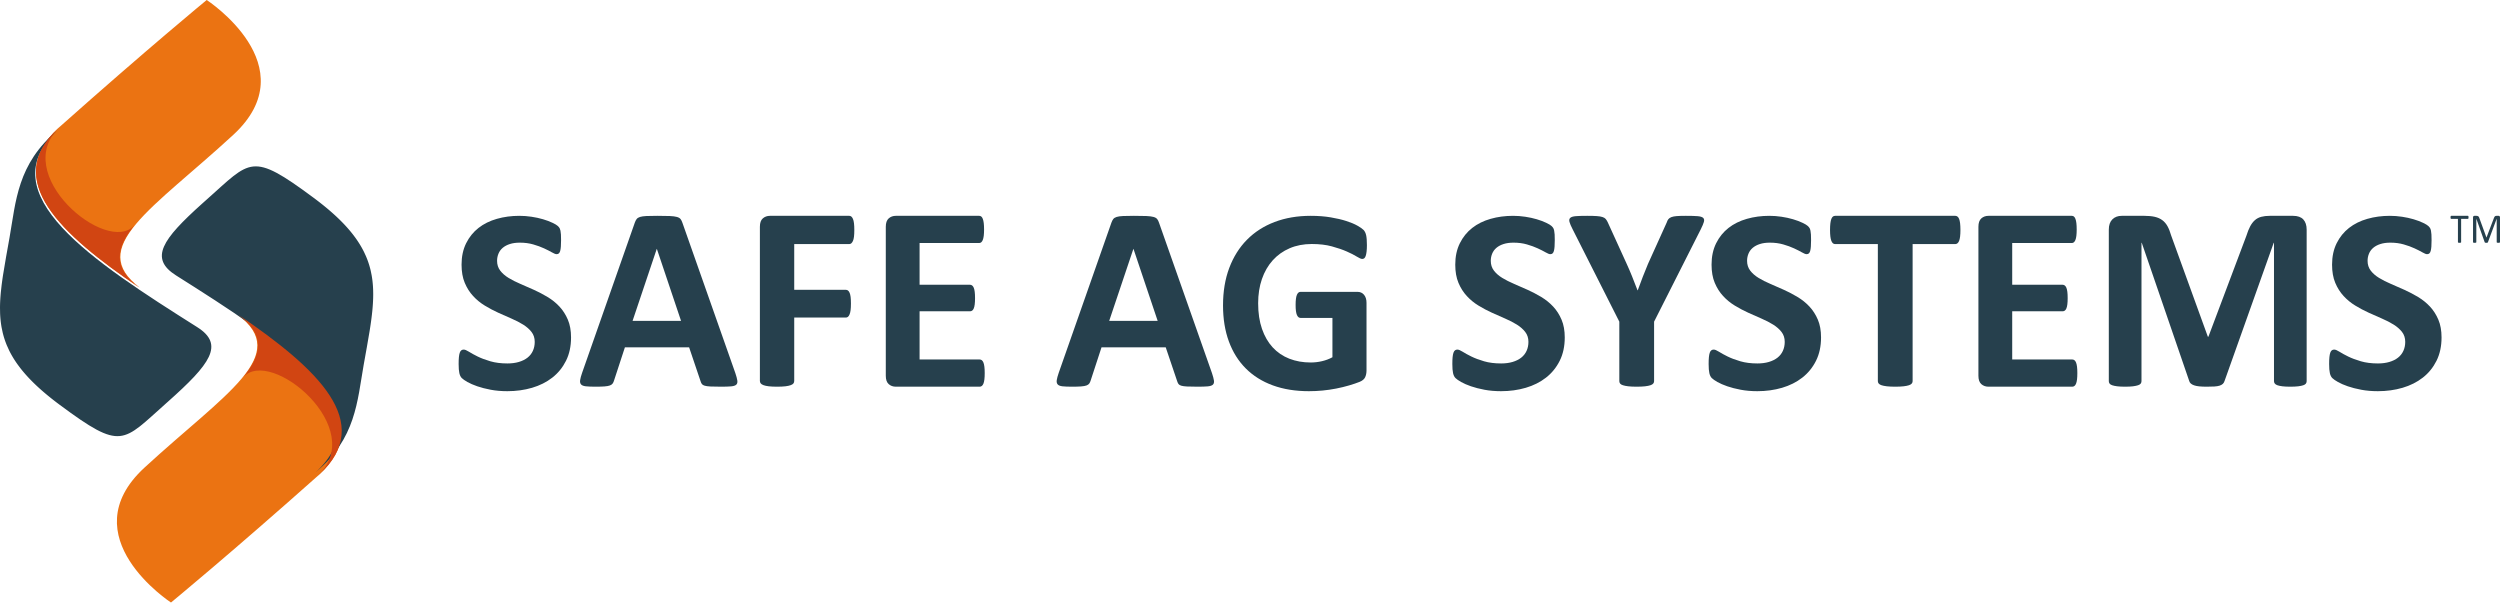 <?xml version="1.0" encoding="UTF-8"?>
<svg width="556px" height="134px" viewBox="0 0 556 134" version="1.1" xmlns="http://www.w3.org/2000/svg" xmlns:xlink="http://www.w3.org/1999/xlink">
    <!-- Generator: Sketch 61.2 (89653) - https://sketch.com -->
    <title>Safe Ag Systems Logo 20200211@1x</title>
    <desc>Created with Sketch.</desc>
    <g id="Safe-Ag-Systems-Logo-20200211" stroke="none" stroke-width="1" fill="none" fill-rule="evenodd">
        <path d="M127,75.039 C127,77.018 126.625,78.754 125.875,80.248 C125.126,81.743 124.11,82.989 122.828,83.988 C121.546,84.988 120.047,85.739 118.331,86.244 C116.615,86.748 114.78,87 112.828,87 C111.506,87 110.279,86.894 109.145,86.681 C108.01,86.466 107.01,86.21 106.141,85.909 C105.273,85.608 104.549,85.293 103.967,84.964 C103.385,84.633 102.966,84.343 102.709,84.089 C102.453,83.838 102.271,83.474 102.162,82.998 C102.054,82.524 102,81.84 102,80.947 C102,80.346 102.019,79.84 102.059,79.433 C102.098,79.025 102.162,78.696 102.251,78.444 C102.34,78.191 102.458,78.012 102.606,77.905 C102.754,77.799 102.926,77.745 103.124,77.745 C103.399,77.745 103.789,77.905 104.292,78.225 C104.796,78.546 105.441,78.9 106.23,79.288 C107.019,79.676 107.961,80.03 109.056,80.35 C110.15,80.67 111.418,80.831 112.858,80.831 C113.804,80.831 114.652,80.718 115.402,80.495 C116.151,80.273 116.787,79.958 117.311,79.55 C117.833,79.143 118.233,78.638 118.509,78.036 C118.784,77.435 118.923,76.766 118.923,76.028 C118.923,75.175 118.687,74.442 118.213,73.83 C117.739,73.219 117.122,72.677 116.364,72.201 C115.604,71.726 114.741,71.279 113.775,70.862 C112.808,70.445 111.813,70.004 110.787,69.538 C109.761,69.072 108.764,68.544 107.798,67.951 C106.831,67.36 105.968,66.651 105.21,65.826 C104.45,65.002 103.834,64.027 103.361,62.902 C102.888,61.777 102.65,60.428 102.65,58.856 C102.65,57.052 102.99,55.466 103.671,54.097 C104.352,52.73 105.269,51.594 106.422,50.692 C107.576,49.79 108.937,49.116 110.506,48.67 C112.074,48.223 113.735,48 115.491,48 C116.398,48 117.306,48.068 118.213,48.204 C119.12,48.34 119.968,48.525 120.758,48.757 C121.546,48.99 122.247,49.252 122.858,49.543 C123.469,49.834 123.873,50.077 124.071,50.271 C124.268,50.465 124.402,50.63 124.471,50.765 C124.539,50.901 124.598,51.081 124.648,51.304 C124.697,51.527 124.731,51.809 124.752,52.148 C124.771,52.487 124.781,52.91 124.781,53.414 C124.781,53.977 124.766,54.452 124.736,54.84 C124.707,55.229 124.658,55.548 124.589,55.8 C124.52,56.053 124.421,56.237 124.293,56.353 C124.164,56.47 123.992,56.528 123.776,56.528 C123.558,56.528 123.213,56.392 122.74,56.121 C122.266,55.849 121.684,55.553 120.994,55.233 C120.303,54.912 119.505,54.622 118.597,54.36 C117.69,54.097 116.694,53.967 115.609,53.967 C114.761,53.967 114.021,54.068 113.39,54.273 C112.759,54.476 112.231,54.757 111.807,55.117 C111.383,55.476 111.067,55.908 110.861,56.411 C110.653,56.917 110.55,57.449 110.55,58.012 C110.55,58.847 110.782,59.569 111.246,60.181 C111.709,60.791 112.33,61.335 113.109,61.811 C113.888,62.286 114.77,62.732 115.757,63.149 C116.744,63.567 117.749,64.008 118.775,64.474 C119.8,64.939 120.807,65.468 121.793,66.06 C122.779,66.651 123.657,67.36 124.426,68.184 C125.195,69.009 125.816,69.979 126.29,71.095 C126.764,72.211 127,73.525 127,75.039" id="Fill-1" fill="#26404D"></path>
        <path d="M163.54,82.974 C163.776,83.673 163.923,84.225 163.981,84.633 C164.04,85.04 163.962,85.345 163.746,85.55 C163.53,85.753 163.148,85.879 162.601,85.928 C162.052,85.976 161.298,86 160.339,86 C159.339,86 158.561,85.986 158.002,85.957 C157.444,85.928 157.019,85.869 156.725,85.782 C156.431,85.695 156.225,85.574 156.108,85.418 C155.99,85.263 155.892,85.059 155.814,84.807 L153.258,77.242 L138.98,77.242 L136.57,84.604 C136.493,84.875 136.389,85.103 136.262,85.287 C136.135,85.471 135.929,85.618 135.646,85.724 C135.362,85.83 134.959,85.903 134.441,85.942 C133.921,85.981 133.241,86 132.399,86 C131.498,86 130.792,85.971 130.284,85.913 C129.774,85.855 129.422,85.715 129.226,85.491 C129.03,85.268 128.961,84.953 129.021,84.546 C129.079,84.138 129.226,83.595 129.461,82.916 L141.183,49.512 C141.301,49.183 141.438,48.916 141.594,48.713 C141.751,48.508 142.001,48.353 142.343,48.247 C142.686,48.14 143.162,48.072 143.768,48.043 C144.376,48.014 145.179,48 146.178,48 C147.333,48 148.253,48.014 148.94,48.043 C149.625,48.072 150.158,48.14 150.541,48.247 C150.923,48.353 151.196,48.513 151.363,48.727 C151.529,48.941 151.671,49.231 151.789,49.6 L163.54,82.974 Z M146.09,55.361 L146.06,55.361 L140.684,71.364 L151.466,71.364 L146.09,55.361 L146.09,55.361 Z" id="Fill-2" fill="#26404D"></path>
        <path d="M190,51.157 C190,51.742 189.976,52.233 189.928,52.634 C189.88,53.033 189.803,53.35 189.697,53.583 C189.59,53.817 189.47,53.992 189.335,54.109 C189.2,54.226 189.046,54.285 188.873,54.285 L176.636,54.285 L176.636,64.457 L188.12,64.457 C188.293,64.457 188.448,64.506 188.583,64.603 C188.718,64.701 188.839,64.866 188.944,65.101 C189.051,65.334 189.128,65.646 189.176,66.036 C189.224,66.426 189.249,66.913 189.249,67.497 C189.249,68.082 189.224,68.569 189.176,68.959 C189.128,69.349 189.051,69.67 188.944,69.923 C188.839,70.177 188.718,70.357 188.583,70.464 C188.448,70.571 188.293,70.625 188.12,70.625 L176.636,70.625 L176.636,84.714 C176.636,84.929 176.578,85.114 176.463,85.27 C176.348,85.426 176.14,85.558 175.841,85.664 C175.542,85.772 175.152,85.854 174.67,85.913 C174.187,85.971 173.57,86 172.818,86 C172.086,86 171.474,85.971 170.981,85.913 C170.49,85.854 170.1,85.772 169.81,85.664 C169.52,85.558 169.313,85.426 169.188,85.27 C169.063,85.114 169,84.929 169,84.714 L169,50.426 C169,49.569 169.217,48.95 169.651,48.57 C170.085,48.19 170.62,48 171.257,48 L188.873,48 C189.046,48 189.2,48.054 189.335,48.161 C189.47,48.268 189.59,48.443 189.697,48.687 C189.803,48.931 189.88,49.257 189.928,49.666 C189.976,50.075 190,50.572 190,51.157" id="Fill-3" fill="#26404D"></path>
        <path d="M219,82.975 C219,83.543 218.976,84.018 218.928,84.399 C218.881,84.781 218.809,85.09 218.713,85.324 C218.617,85.56 218.498,85.731 218.355,85.838 C218.212,85.946 218.054,86 217.881,86 L199.237,86 C198.606,86 198.076,85.809 197.645,85.427 C197.215,85.045 197,84.424 197,83.562 L197,50.438 C197,49.576 197.215,48.955 197.645,48.573 C198.076,48.191 198.606,48 199.237,48 L217.767,48 C217.939,48 218.091,48.05 218.225,48.146 C218.36,48.245 218.474,48.416 218.57,48.661 C218.666,48.906 218.738,49.218 218.785,49.6 C218.832,49.982 218.857,50.467 218.857,51.054 C218.857,51.602 218.832,52.067 218.785,52.449 C218.738,52.831 218.666,53.139 218.57,53.374 C218.474,53.609 218.36,53.78 218.225,53.887 C218.091,53.996 217.939,54.049 217.767,54.049 L204.515,54.049 L204.515,63.329 L215.73,63.329 C215.903,63.329 216.061,63.383 216.204,63.491 C216.347,63.599 216.466,63.765 216.562,63.99 C216.658,64.215 216.73,64.519 216.777,64.9 C216.824,65.282 216.849,65.747 216.849,66.295 C216.849,66.864 216.824,67.333 216.777,67.705 C216.73,68.077 216.658,68.376 216.562,68.6 C216.466,68.825 216.347,68.987 216.204,69.085 C216.061,69.183 215.903,69.232 215.73,69.232 L204.515,69.232 L204.515,79.95 L217.881,79.95 C218.054,79.95 218.212,80.004 218.355,80.111 C218.498,80.22 218.617,80.391 218.713,80.626 C218.809,80.861 218.881,81.169 218.928,81.551 C218.976,81.933 219,82.408 219,82.975" id="Fill-4" fill="#26404D"></path>
        <path d="M269.54,82.974 C269.775,83.673 269.922,84.225 269.981,84.633 C270.04,85.04 269.961,85.345 269.746,85.55 C269.53,85.753 269.148,85.879 268.6,85.928 C268.051,85.976 267.297,86 266.338,86 C265.339,86 264.56,85.986 264.002,85.957 C263.444,85.928 263.018,85.869 262.724,85.782 C262.431,85.695 262.225,85.574 262.107,85.418 C261.99,85.263 261.891,85.059 261.813,84.807 L259.257,77.242 L244.979,77.242 L242.571,84.604 C242.492,84.875 242.389,85.103 242.262,85.287 C242.134,85.471 241.929,85.618 241.645,85.724 C241.361,85.83 240.96,85.903 240.44,85.942 C239.922,85.981 239.241,86 238.399,86 C237.497,86 236.793,85.971 236.284,85.913 C235.774,85.855 235.421,85.715 235.225,85.491 C235.03,85.268 234.962,84.953 235.02,84.546 C235.079,84.138 235.225,83.595 235.461,82.916 L247.183,49.512 C247.301,49.183 247.437,48.916 247.595,48.713 C247.75,48.508 248.001,48.353 248.343,48.247 C248.686,48.14 249.161,48.072 249.768,48.043 C250.375,48.014 251.178,48 252.178,48 C253.333,48 254.253,48.014 254.939,48.043 C255.624,48.072 256.158,48.14 256.54,48.247 C256.922,48.353 257.196,48.513 257.362,48.727 C257.529,48.941 257.671,49.231 257.789,49.6 L269.54,82.974 Z M252.089,55.361 L252.06,55.361 L246.684,71.364 L257.466,71.364 L252.089,55.361 L252.089,55.361 Z" id="Fill-5" fill="#26404D"></path>
        <path d="M304,54.501 C304,55.064 303.976,55.549 303.928,55.957 C303.88,56.366 303.812,56.691 303.725,56.934 C303.639,57.178 303.532,57.347 303.407,57.444 C303.281,57.542 303.132,57.59 302.959,57.59 C302.708,57.59 302.303,57.415 301.744,57.065 C301.184,56.715 300.442,56.336 299.516,55.928 C298.589,55.52 297.486,55.142 296.203,54.792 C294.92,54.442 293.43,54.267 291.733,54.267 C289.919,54.267 288.28,54.584 286.814,55.214 C285.347,55.846 284.094,56.741 283.052,57.897 C282.011,59.053 281.21,60.442 280.65,62.064 C280.091,63.687 279.811,65.48 279.811,67.442 C279.811,69.599 280.096,71.498 280.665,73.141 C281.234,74.783 282.03,76.158 283.052,77.265 C284.074,78.373 285.305,79.208 286.741,79.772 C288.178,80.335 289.765,80.617 291.501,80.617 C292.35,80.617 293.189,80.52 294.018,80.325 C294.847,80.132 295.619,79.84 296.333,79.451 L296.333,70.706 L289.244,70.706 C288.897,70.706 288.626,70.488 288.434,70.05 C288.241,69.613 288.144,68.87 288.144,67.821 C288.144,67.277 288.168,66.821 288.217,66.451 C288.265,66.082 288.337,65.786 288.434,65.562 C288.531,65.339 288.646,65.173 288.781,65.067 C288.916,64.96 289.071,64.907 289.244,64.907 L301.888,64.907 C302.196,64.907 302.471,64.96 302.713,65.067 C302.954,65.173 303.166,65.334 303.349,65.547 C303.532,65.762 303.673,66.019 303.769,66.32 C303.865,66.621 303.913,66.966 303.913,67.355 L303.913,82.366 C303.913,82.949 303.812,83.458 303.61,83.896 C303.407,84.333 302.992,84.679 302.366,84.93 C301.739,85.183 300.962,85.446 300.037,85.718 C299.111,85.99 298.15,86.223 297.157,86.417 C296.164,86.611 295.161,86.757 294.148,86.855 C293.136,86.952 292.118,87 291.095,87 C288.106,87 285.429,86.568 283.067,85.704 C280.703,84.839 278.703,83.586 277.063,81.943 C275.423,80.301 274.17,78.3 273.302,75.938 C272.434,73.578 272,70.901 272,67.909 C272,64.818 272.463,62.045 273.388,59.587 C274.314,57.129 275.626,55.04 277.323,53.32 C279.02,51.6 281.07,50.284 283.472,49.371 C285.873,48.457 288.549,48 291.501,48 C293.121,48 294.597,48.112 295.928,48.336 C297.259,48.56 298.421,48.831 299.414,49.152 C300.408,49.472 301.232,49.818 301.888,50.187 C302.544,50.556 303.002,50.877 303.262,51.148 C303.523,51.421 303.711,51.804 303.827,52.3 C303.942,52.795 304,53.529 304,54.501" id="Fill-6" fill="#26404D"></path>
        <path d="M348,75.039 C348,77.018 347.625,78.754 346.875,80.248 C346.126,81.743 345.11,82.989 343.828,83.988 C342.546,84.988 341.047,85.739 339.331,86.244 C337.615,86.748 335.781,87 333.828,87 C332.506,87 331.279,86.894 330.145,86.681 C329.01,86.466 328.01,86.21 327.141,85.909 C326.273,85.608 325.549,85.293 324.967,84.964 C324.385,84.633 323.966,84.343 323.709,84.089 C323.453,83.838 323.271,83.474 323.162,82.998 C323.054,82.524 323,81.84 323,80.947 C323,80.346 323.019,79.84 323.059,79.433 C323.098,79.025 323.162,78.696 323.251,78.444 C323.34,78.191 323.458,78.012 323.606,77.905 C323.754,77.799 323.926,77.745 324.124,77.745 C324.399,77.745 324.789,77.905 325.292,78.225 C325.796,78.546 326.441,78.9 327.23,79.288 C328.019,79.676 328.961,80.03 330.056,80.35 C331.15,80.67 332.418,80.831 333.858,80.831 C334.804,80.831 335.652,80.718 336.402,80.495 C337.151,80.273 337.787,79.958 338.311,79.55 C338.833,79.143 339.233,78.638 339.509,78.036 C339.784,77.435 339.923,76.766 339.923,76.028 C339.923,75.175 339.687,74.442 339.213,73.83 C338.739,73.219 338.122,72.677 337.364,72.201 C336.604,71.726 335.741,71.279 334.775,70.862 C333.808,70.445 332.813,70.004 331.787,69.538 C330.761,69.072 329.764,68.544 328.798,67.951 C327.831,67.36 326.968,66.651 326.21,65.826 C325.45,65.002 324.834,64.027 324.361,62.902 C323.888,61.777 323.65,60.428 323.65,58.856 C323.65,57.052 323.99,55.466 324.671,54.097 C325.352,52.73 326.269,51.594 327.422,50.692 C328.576,49.79 329.937,49.116 331.506,48.67 C333.074,48.223 334.735,48 336.491,48 C337.398,48 338.306,48.068 339.213,48.204 C340.12,48.34 340.968,48.525 341.757,48.757 C342.546,48.99 343.247,49.252 343.858,49.543 C344.469,49.834 344.873,50.077 345.071,50.271 C345.268,50.465 345.402,50.63 345.471,50.765 C345.539,50.901 345.599,51.081 345.648,51.304 C345.697,51.527 345.731,51.809 345.752,52.148 C345.771,52.487 345.781,52.91 345.781,53.414 C345.781,53.977 345.766,54.452 345.736,54.84 C345.707,55.229 345.658,55.548 345.589,55.8 C345.52,56.053 345.421,56.237 345.293,56.353 C345.164,56.47 344.992,56.528 344.776,56.528 C344.558,56.528 344.213,56.392 343.74,56.121 C343.266,55.849 342.684,55.553 341.994,55.233 C341.303,54.912 340.505,54.622 339.597,54.36 C338.69,54.097 337.694,53.967 336.609,53.967 C335.761,53.967 335.021,54.068 334.39,54.273 C333.759,54.476 333.232,54.757 332.807,55.117 C332.383,55.476 332.067,55.908 331.861,56.411 C331.653,56.917 331.55,57.449 331.55,58.012 C331.55,58.847 331.782,59.569 332.246,60.181 C332.709,60.791 333.33,61.335 334.109,61.811 C334.888,62.286 335.77,62.732 336.757,63.149 C337.744,63.567 338.749,64.008 339.775,64.474 C340.8,64.939 341.807,65.468 342.793,66.06 C343.779,66.651 344.657,67.36 345.426,68.184 C346.195,69.009 346.816,69.979 347.29,71.095 C347.764,72.211 348,73.525 348,75.039" id="Fill-7" fill="#26404D"></path>
        <path d="M367.87,71.539 L367.87,84.778 C367.87,84.972 367.805,85.147 367.679,85.301 C367.551,85.457 367.342,85.584 367.05,85.68 C366.756,85.778 366.361,85.855 365.863,85.913 C365.365,85.971 364.745,86 364.003,86 C363.242,86 362.617,85.971 362.129,85.913 C361.64,85.855 361.245,85.778 360.943,85.68 C360.64,85.584 360.43,85.457 360.313,85.301 C360.196,85.147 360.137,84.972 360.137,84.778 L360.137,71.539 L349.77,51.026 C349.398,50.308 349.16,49.751 349.052,49.352 C348.945,48.955 349.003,48.655 349.228,48.45 C349.453,48.247 349.868,48.121 350.472,48.072 C351.078,48.024 351.917,48 352.991,48 C353.89,48 354.607,48.019 355.144,48.058 C355.681,48.097 356.105,48.169 356.417,48.276 C356.73,48.382 356.96,48.523 357.107,48.698 C357.253,48.873 357.394,49.096 357.531,49.367 L361.748,58.62 C362.158,59.513 362.563,60.453 362.964,61.443 C363.363,62.432 363.769,63.47 364.179,64.556 L364.238,64.556 C364.608,63.509 364.989,62.49 365.38,61.501 C365.77,60.511 366.151,59.571 366.522,58.678 L370.68,49.483 C370.778,49.173 370.9,48.926 371.047,48.742 C371.193,48.558 371.413,48.407 371.706,48.29 C371.998,48.174 372.398,48.097 372.907,48.058 C373.414,48.019 374.088,48 374.927,48 C376.04,48 376.905,48.024 377.519,48.072 C378.135,48.121 378.554,48.247 378.779,48.45 C379.003,48.655 379.057,48.96 378.94,49.367 C378.823,49.775 378.588,50.327 378.237,51.026 L367.87,71.539" id="Fill-8" fill="#26404D"></path>
        <path d="M405,75.039 C405,77.018 404.625,78.754 403.876,80.248 C403.126,81.743 402.11,82.989 400.828,83.988 C399.546,84.988 398.047,85.739 396.331,86.244 C394.615,86.748 392.781,87 390.828,87 C389.506,87 388.279,86.894 387.145,86.681 C386.01,86.466 385.01,86.21 384.141,85.909 C383.273,85.608 382.549,85.293 381.967,84.964 C381.385,84.633 380.966,84.343 380.709,84.089 C380.453,83.838 380.271,83.474 380.163,82.998 C380.054,82.524 380,81.84 380,80.947 C380,80.346 380.019,79.84 380.059,79.433 C380.098,79.025 380.163,78.696 380.251,78.444 C380.34,78.191 380.458,78.012 380.607,77.905 C380.754,77.799 380.926,77.745 381.124,77.745 C381.399,77.745 381.789,77.905 382.293,78.225 C382.796,78.546 383.441,78.9 384.231,79.288 C385.019,79.676 385.961,80.03 387.056,80.35 C388.15,80.67 389.418,80.831 390.858,80.831 C391.804,80.831 392.652,80.718 393.402,80.495 C394.151,80.273 394.787,79.958 395.311,79.55 C395.833,79.143 396.233,78.638 396.509,78.036 C396.785,77.435 396.923,76.766 396.923,76.028 C396.923,75.175 396.687,74.442 396.213,73.83 C395.74,73.219 395.123,72.677 394.364,72.201 C393.605,71.726 392.742,71.279 391.775,70.862 C390.809,70.445 389.813,70.004 388.787,69.538 C387.761,69.072 386.764,68.544 385.798,67.951 C384.832,67.36 383.968,66.651 383.21,65.826 C382.45,65.002 381.834,64.027 381.361,62.902 C380.888,61.777 380.65,60.428 380.65,58.856 C380.65,57.052 380.99,55.466 381.671,54.097 C382.352,52.73 383.269,51.594 384.422,50.692 C385.576,49.79 386.937,49.116 388.506,48.67 C390.074,48.223 391.735,48 393.491,48 C394.398,48 395.306,48.068 396.213,48.204 C397.12,48.34 397.968,48.525 398.758,48.757 C399.546,48.99 400.247,49.252 400.859,49.543 C401.469,49.834 401.873,50.077 402.071,50.271 C402.268,50.465 402.402,50.63 402.471,50.765 C402.54,50.901 402.599,51.081 402.648,51.304 C402.697,51.527 402.731,51.809 402.752,52.148 C402.771,52.487 402.781,52.91 402.781,53.414 C402.781,53.977 402.767,54.452 402.736,54.84 C402.707,55.229 402.658,55.548 402.589,55.8 C402.52,56.053 402.421,56.237 402.293,56.353 C402.164,56.47 401.992,56.528 401.776,56.528 C401.558,56.528 401.213,56.392 400.74,56.121 C400.266,55.849 399.684,55.553 398.994,55.233 C398.304,54.912 397.505,54.622 396.598,54.36 C395.69,54.097 394.694,53.967 393.61,53.967 C392.761,53.967 392.021,54.068 391.39,54.273 C390.759,54.476 390.232,54.757 389.807,55.117 C389.383,55.476 389.067,55.908 388.861,56.411 C388.653,56.917 388.55,57.449 388.55,58.012 C388.55,58.847 388.782,59.569 389.246,60.181 C389.709,60.791 390.33,61.335 391.109,61.811 C391.889,62.286 392.771,62.732 393.757,63.149 C394.744,63.567 395.749,64.008 396.775,64.474 C397.8,64.939 398.807,65.468 399.793,66.06 C400.779,66.651 401.657,67.36 402.426,68.184 C403.195,69.009 403.816,69.979 404.291,71.095 C404.764,72.211 405,73.525 405,75.039" id="Fill-9" fill="#26404D"></path>
        <path d="M436,51.157 C436,51.723 435.975,52.204 435.926,52.603 C435.877,53.004 435.804,53.325 435.707,53.569 C435.609,53.812 435.487,53.992 435.34,54.109 C435.194,54.226 435.033,54.285 434.857,54.285 L425.366,54.285 L425.366,84.772 C425.366,84.967 425.302,85.143 425.176,85.298 C425.049,85.455 424.839,85.582 424.546,85.678 C424.253,85.777 423.857,85.854 423.36,85.913 C422.862,85.971 422.241,86 421.499,86 C420.757,86 420.137,85.971 419.639,85.913 C419.142,85.854 418.747,85.777 418.453,85.678 C418.16,85.582 417.95,85.455 417.823,85.298 C417.697,85.143 417.633,84.967 417.633,84.772 L417.633,54.285 L408.143,54.285 C407.946,54.285 407.781,54.226 407.644,54.109 C407.507,53.992 407.39,53.812 407.292,53.569 C407.194,53.325 407.122,53.004 407.073,52.603 C407.024,52.204 407,51.723 407,51.157 C407,50.572 407.024,50.075 407.073,49.666 C407.122,49.257 407.194,48.931 407.292,48.687 C407.39,48.443 407.507,48.268 407.644,48.161 C407.781,48.054 407.946,48 408.143,48 L434.857,48 C435.033,48 435.194,48.054 435.34,48.161 C435.487,48.268 435.609,48.443 435.707,48.687 C435.804,48.931 435.877,49.257 435.926,49.666 C435.975,50.075 436,50.572 436,51.157" id="Fill-10" fill="#26404D"></path>
        <path d="M462,82.975 C462,83.543 461.976,84.018 461.929,84.399 C461.881,84.781 461.809,85.09 461.714,85.324 C461.617,85.56 461.499,85.731 461.355,85.838 C461.212,85.946 461.054,86 460.882,86 L442.238,86 C441.606,86 441.076,85.809 440.645,85.427 C440.215,85.045 440,84.424 440,83.562 L440,50.438 C440,49.576 440.215,48.955 440.645,48.573 C441.076,48.191 441.606,48 442.238,48 L460.767,48 C460.939,48 461.092,48.05 461.225,48.146 C461.36,48.245 461.474,48.416 461.57,48.661 C461.666,48.906 461.738,49.218 461.785,49.6 C461.832,49.982 461.857,50.467 461.857,51.054 C461.857,51.602 461.832,52.067 461.785,52.449 C461.738,52.831 461.666,53.139 461.57,53.374 C461.474,53.609 461.36,53.78 461.225,53.887 C461.092,53.996 460.939,54.049 460.767,54.049 L447.515,54.049 L447.515,63.329 L458.73,63.329 C458.903,63.329 459.061,63.383 459.204,63.491 C459.347,63.599 459.466,63.765 459.562,63.99 C459.658,64.215 459.73,64.519 459.777,64.9 C459.825,65.282 459.849,65.747 459.849,66.295 C459.849,66.864 459.825,67.333 459.777,67.705 C459.73,68.077 459.658,68.376 459.562,68.6 C459.466,68.825 459.347,68.987 459.204,69.085 C459.061,69.183 458.903,69.232 458.73,69.232 L447.515,69.232 L447.515,79.95 L460.882,79.95 C461.054,79.95 461.212,80.004 461.355,80.111 C461.499,80.22 461.617,80.391 461.714,80.626 C461.809,80.861 461.881,81.169 461.929,81.551 C461.976,81.933 462,82.408 462,82.975" id="Fill-11" fill="#26404D"></path>
        <path d="M513,84.772 C513,84.967 512.946,85.143 512.839,85.298 C512.732,85.455 512.537,85.582 512.256,85.678 C511.974,85.777 511.6,85.854 511.133,85.913 C510.666,85.971 510.072,86 509.352,86 C508.653,86 508.069,85.971 507.602,85.913 C507.135,85.854 506.766,85.777 506.494,85.678 C506.221,85.582 506.026,85.455 505.91,85.298 C505.793,85.143 505.735,84.967 505.735,84.772 L505.735,53.992 L505.677,53.992 L494.735,84.743 C494.657,84.996 494.531,85.207 494.356,85.372 C494.18,85.537 493.942,85.669 493.641,85.767 C493.339,85.863 492.955,85.928 492.488,85.957 C492.021,85.986 491.457,86 490.796,86 C490.134,86 489.57,85.976 489.103,85.928 C488.637,85.878 488.252,85.801 487.951,85.693 C487.649,85.587 487.411,85.455 487.237,85.298 C487.061,85.143 486.944,84.958 486.886,84.743 L476.324,53.992 L476.266,53.992 L476.266,84.772 C476.266,84.967 476.212,85.143 476.105,85.298 C475.998,85.455 475.799,85.582 475.507,85.678 C475.215,85.777 474.841,85.854 474.384,85.913 C473.926,85.971 473.338,86 472.618,86 C471.918,86 471.335,85.971 470.868,85.913 C470.401,85.854 470.026,85.777 469.745,85.678 C469.463,85.582 469.268,85.455 469.161,85.298 C469.054,85.143 469,84.967 469,84.772 L469,51.069 C469,50.075 469.263,49.315 469.788,48.789 C470.314,48.263 471.013,48 471.889,48 L476.907,48 C477.802,48 478.57,48.073 479.213,48.219 C479.854,48.365 480.409,48.609 480.876,48.95 C481.343,49.291 481.731,49.74 482.043,50.295 C482.353,50.85 482.626,51.537 482.859,52.355 L491.03,74.893 L491.146,74.893 L499.607,52.413 C499.86,51.596 500.137,50.904 500.439,50.339 C500.741,49.774 501.091,49.315 501.489,48.964 C501.888,48.613 502.36,48.365 502.905,48.219 C503.449,48.073 504.081,48 504.802,48 L509.966,48 C510.491,48 510.943,48.068 511.323,48.205 C511.701,48.341 512.012,48.541 512.256,48.803 C512.499,49.067 512.684,49.389 512.81,49.769 C512.937,50.149 513,50.582 513,51.069 L513,84.772" id="Fill-12" fill="#26404D"></path>
        <path d="M543,75.039 C543,77.018 542.624,78.754 541.875,80.248 C541.126,81.743 540.111,82.989 538.828,83.988 C537.546,84.988 536.048,85.739 534.331,86.244 C532.615,86.748 530.781,87 528.829,87 C527.507,87 526.279,86.894 525.145,86.681 C524.011,86.466 523.009,86.21 522.142,85.909 C521.274,85.608 520.549,85.293 519.967,84.964 C519.385,84.633 518.967,84.343 518.71,84.089 C518.454,83.838 518.271,83.474 518.163,82.998 C518.054,82.524 518,81.84 518,80.947 C518,80.346 518.019,79.84 518.059,79.433 C518.099,79.025 518.163,78.696 518.251,78.444 C518.341,78.191 518.459,78.012 518.607,77.905 C518.755,77.799 518.927,77.745 519.125,77.745 C519.4,77.745 519.79,77.905 520.293,78.225 C520.796,78.546 521.442,78.9 522.231,79.288 C523.02,79.676 523.962,80.03 525.056,80.35 C526.151,80.67 527.418,80.831 528.858,80.831 C529.805,80.831 530.653,80.718 531.403,80.495 C532.152,80.273 532.788,79.958 533.311,79.55 C533.833,79.143 534.232,78.638 534.509,78.036 C534.785,77.435 534.923,76.766 534.923,76.028 C534.923,75.175 534.686,74.442 534.213,73.83 C533.739,73.219 533.123,72.677 532.363,72.201 C531.604,71.726 530.741,71.279 529.775,70.862 C528.808,70.445 527.812,70.004 526.787,69.538 C525.761,69.072 524.765,68.544 523.799,67.951 C522.832,67.36 521.969,66.651 521.21,65.826 C520.451,65.002 519.834,64.027 519.361,62.902 C518.887,61.777 518.651,60.428 518.651,58.856 C518.651,57.052 518.991,55.466 519.672,54.097 C520.352,52.73 521.269,51.594 522.423,50.692 C523.577,49.79 524.938,49.116 526.506,48.67 C528.074,48.223 529.736,48 531.491,48 C532.398,48 533.306,48.068 534.213,48.204 C535.12,48.34 535.968,48.525 536.757,48.757 C537.546,48.99 538.246,49.252 538.858,49.543 C539.469,49.834 539.873,50.077 540.071,50.271 C540.267,50.465 540.401,50.63 540.47,50.765 C540.539,50.901 540.598,51.081 540.648,51.304 C540.697,51.527 540.731,51.809 540.751,52.148 C540.771,52.487 540.781,52.91 540.781,53.414 C540.781,53.977 540.766,54.452 540.737,54.84 C540.707,55.229 540.657,55.548 540.589,55.8 C540.52,56.053 540.421,56.237 540.293,56.353 C540.165,56.47 539.992,56.528 539.775,56.528 C539.558,56.528 539.213,56.392 538.74,56.121 C538.266,55.849 537.684,55.553 536.994,55.233 C536.303,54.912 535.504,54.622 534.597,54.36 C533.691,54.097 532.694,53.967 531.609,53.967 C530.762,53.967 530.022,54.068 529.391,54.273 C528.76,54.476 528.231,54.757 527.808,55.117 C527.384,55.476 527.068,55.908 526.861,56.411 C526.654,56.917 526.55,57.449 526.55,58.012 C526.55,58.847 526.782,59.569 527.245,60.181 C527.709,60.791 528.33,61.335 529.11,61.811 C529.888,62.286 530.771,62.732 531.757,63.149 C532.743,63.567 533.75,64.008 534.776,64.474 C535.8,64.939 536.806,65.468 537.793,66.06 C538.778,66.651 539.657,67.36 540.426,68.184 C541.196,69.009 541.816,69.979 542.29,71.095 C542.763,72.211 543,73.525 543,75.039" id="Fill-13" fill="#26404D"></path>
        <path d="M549,48.342 C549,48.4 548.997,48.451 548.992,48.494 C548.986,48.537 548.978,48.571 548.965,48.598 C548.952,48.624 548.937,48.643 548.919,48.655 C548.901,48.667 548.882,48.674 548.859,48.674 L547.355,48.674 L547.355,53.853 C547.355,53.878 547.349,53.899 547.339,53.917 C547.328,53.936 547.308,53.95 547.281,53.961 C547.253,53.972 547.217,53.981 547.172,53.989 C547.126,53.996 547.069,54 547,54 C546.934,54 546.878,53.996 546.831,53.989 C546.783,53.981 546.747,53.972 546.719,53.961 C546.691,53.95 546.672,53.936 546.661,53.917 C546.65,53.899 546.644,53.878 546.644,53.853 L546.644,48.674 L545.14,48.674 C545.118,48.674 545.099,48.667 545.081,48.655 C545.063,48.643 545.048,48.624 545.037,48.598 C545.026,48.571 545.017,48.537 545.01,48.494 C545.004,48.451 545,48.4 545,48.342 C545,48.284 545.004,48.231 545.01,48.187 C545.017,48.142 545.026,48.106 545.037,48.078 C545.048,48.051 545.063,48.031 545.081,48.018 C545.099,48.006 545.118,48 545.14,48 L548.859,48 C548.882,48 548.901,48.006 548.919,48.018 C548.937,48.031 548.952,48.051 548.965,48.078 C548.978,48.106 548.986,48.142 548.992,48.187 C548.997,48.231 549,48.284 549,48.342" id="Fill-14" fill="#26404D"></path>
        <path d="M556,53.853 C556,53.878 555.994,53.899 555.981,53.917 C555.97,53.936 555.95,53.95 555.92,53.961 C555.891,53.972 555.854,53.981 555.808,53.989 C555.763,53.996 555.704,54 555.631,54 C555.563,54 555.506,53.996 555.458,53.989 C555.409,53.981 555.371,53.972 555.343,53.961 C555.315,53.95 555.296,53.936 555.284,53.917 C555.272,53.899 555.266,53.878 555.266,53.853 L555.266,48.65 L555.258,48.65 L553.313,53.876 C553.305,53.897 553.293,53.916 553.277,53.931 C553.261,53.947 553.239,53.96 553.209,53.97 C553.179,53.981 553.143,53.989 553.102,53.993 C553.061,53.998 553.012,54 552.956,54 C552.895,54 552.844,53.997 552.802,53.991 C552.759,53.985 552.723,53.976 552.695,53.966 C552.667,53.955 552.645,53.942 552.629,53.927 C552.613,53.911 552.603,53.894 552.597,53.876 L550.738,48.65 L550.734,48.65 L550.734,53.853 C550.734,53.878 550.728,53.899 550.716,53.917 C550.704,53.936 550.684,53.95 550.654,53.961 C550.625,53.972 550.587,53.981 550.541,53.989 C550.493,53.996 550.433,54 550.36,54 C550.29,54 550.231,53.996 550.185,53.989 C550.138,53.981 550.101,53.972 550.073,53.961 C550.044,53.95 550.026,53.936 550.016,53.917 C550.006,53.899 550,53.878 550,53.853 L550,48.36 C550,48.23 550.031,48.138 550.095,48.083 C550.159,48.028 550.23,48 550.307,48 L550.758,48 C550.851,48 550.931,48.009 551.001,48.028 C551.07,48.046 551.13,48.075 551.182,48.115 C551.234,48.155 551.277,48.206 551.313,48.268 C551.347,48.33 551.377,48.402 551.403,48.485 L552.981,52.81 L553.002,52.81 L554.644,48.498 C554.675,48.406 554.71,48.328 554.748,48.264 C554.785,48.198 554.826,48.147 554.871,48.108 C554.916,48.07 554.966,48.042 555.021,48.025 C555.075,48.009 555.139,48 555.211,48 L555.683,48 C555.727,48 555.768,48.007 555.807,48.021 C555.845,48.035 555.879,48.056 555.907,48.085 C555.933,48.114 555.956,48.151 555.973,48.196 C555.991,48.24 556,48.296 556,48.36 L556,53.853" id="Fill-15" fill="#26404D"></path>
        <path d="M52.849,70 C52.852,70.002 52.855,70.005 52.859,70.007 C64.957,79.016 49.988,87.546 32.126,104.005 C15.481,119.343 38.029,134 38.029,134 C38.029,134 51.116,123.246 71.042,105.514 C83.498,94.051 70.644,82.024 52.849,70" id="Fill-16" fill="#EB7312"></path>
        <path d="M82.192,73.68 C82.204,73.605 82.216,73.53 82.228,73.455 C82.234,73.422 82.239,73.388 82.244,73.355 C82.255,73.287 82.266,73.218 82.277,73.15 C82.283,73.112 82.289,73.074 82.294,73.036 C82.304,72.97 82.314,72.906 82.324,72.841 C82.33,72.8 82.336,72.758 82.343,72.716 C82.352,72.655 82.361,72.593 82.371,72.532 C82.377,72.488 82.384,72.443 82.391,72.398 C82.399,72.34 82.408,72.28 82.417,72.222 C82.423,72.176 82.43,72.131 82.437,72.086 C82.445,72.027 82.454,71.969 82.462,71.91 C82.469,71.865 82.475,71.82 82.481,71.774 C82.49,71.717 82.498,71.66 82.506,71.603 C82.512,71.557 82.519,71.51 82.525,71.463 C82.533,71.407 82.54,71.351 82.548,71.295 C82.554,71.249 82.56,71.203 82.567,71.156 C82.573,71.101 82.58,71.045 82.588,70.99 C82.594,70.943 82.6,70.896 82.606,70.85 C82.613,70.795 82.62,70.74 82.627,70.686 C82.633,70.639 82.638,70.593 82.644,70.547 C82.651,70.492 82.658,70.438 82.664,70.383 C82.67,70.337 82.675,70.291 82.681,70.245 C82.687,70.19 82.694,70.136 82.7,70.082 C82.705,70.039 82.71,69.995 82.715,69.951 C82.739,69.745 82.761,69.539 82.782,69.335 C82.787,69.29 82.792,69.245 82.796,69.201 C82.801,69.148 82.806,69.096 82.811,69.045 C82.816,68.999 82.82,68.952 82.825,68.907 C82.829,68.855 82.834,68.804 82.839,68.752 C82.843,68.706 82.847,68.661 82.851,68.614 C82.856,68.563 82.859,68.513 82.863,68.462 C82.867,68.416 82.871,68.37 82.875,68.323 C82.879,68.272 82.883,68.222 82.887,68.171 C82.89,68.125 82.894,68.081 82.897,68.035 C82.901,67.984 82.905,67.933 82.908,67.882 C82.911,67.838 82.915,67.793 82.918,67.747 C82.921,67.698 82.924,67.647 82.928,67.596 C82.93,67.552 82.933,67.506 82.936,67.461 C82.939,67.411 82.942,67.361 82.945,67.31 C82.947,67.266 82.95,67.222 82.952,67.177 C82.955,67.128 82.957,67.077 82.96,67.027 C82.962,66.983 82.964,66.938 82.966,66.894 C82.968,66.844 82.97,66.794 82.972,66.744 C82.974,66.701 82.976,66.657 82.977,66.613 C82.979,66.564 82.981,66.513 82.983,66.462 C82.984,66.42 82.985,66.377 82.987,66.334 C82.988,66.284 82.99,66.233 82.991,66.184 C82.992,66.141 82.993,66.099 82.993,66.057 C82.995,66.006 82.996,65.955 82.996,65.905 C82.997,65.864 82.997,65.824 82.998,65.783 C82.998,65.732 82.999,65.679 83,65.628 C83,65.59 83,65.553 83,65.516 C83,65.461 83,65.406 83,65.352 C83,65.324 83,65.297 83,65.27 C82.998,65.059 82.995,64.848 82.989,64.638 C82.988,64.607 82.988,64.576 82.987,64.545 C82.985,64.49 82.983,64.435 82.981,64.381 C82.979,64.346 82.978,64.31 82.977,64.274 C82.975,64.222 82.972,64.169 82.97,64.116 C82.968,64.079 82.966,64.042 82.964,64.005 C82.962,63.954 82.958,63.902 82.956,63.849 C82.953,63.813 82.951,63.775 82.949,63.737 C82.946,63.686 82.942,63.635 82.939,63.583 C82.936,63.546 82.933,63.508 82.931,63.47 C82.927,63.42 82.923,63.368 82.919,63.317 C82.916,63.28 82.913,63.242 82.91,63.204 C82.905,63.153 82.901,63.103 82.896,63.052 C82.893,63.014 82.889,62.977 82.885,62.939 C82.881,62.888 82.876,62.839 82.87,62.788 C82.867,62.75 82.863,62.714 82.859,62.676 C82.854,62.625 82.848,62.575 82.843,62.524 C82.838,62.487 82.834,62.451 82.83,62.414 C82.824,62.363 82.817,62.312 82.811,62.261 C82.806,62.225 82.801,62.189 82.797,62.154 C82.79,62.102 82.783,62.05 82.776,61.999 C82.771,61.964 82.766,61.929 82.761,61.895 C82.753,61.842 82.746,61.79 82.738,61.738 C82.733,61.704 82.727,61.671 82.722,61.638 C82.714,61.585 82.705,61.531 82.696,61.478 C82.691,61.447 82.686,61.417 82.681,61.386 C82.671,61.331 82.662,61.274 82.652,61.218 C82.648,61.195 82.644,61.172 82.639,61.149 C82.586,60.853 82.526,60.559 82.459,60.266 C82.454,60.246 82.45,60.225 82.445,60.204 C82.432,60.146 82.418,60.09 82.404,60.032 C82.397,60.004 82.39,59.976 82.384,59.948 C82.37,59.893 82.356,59.84 82.342,59.785 C82.334,59.754 82.327,59.723 82.319,59.693 C82.305,59.64 82.291,59.587 82.277,59.535 C82.269,59.502 82.26,59.47 82.251,59.437 C82.237,59.386 82.222,59.334 82.207,59.283 C82.198,59.25 82.189,59.217 82.179,59.184 C82.164,59.133 82.149,59.082 82.134,59.03 C82.124,58.998 82.114,58.964 82.103,58.931 C82.088,58.879 82.072,58.829 82.056,58.778 C82.045,58.744 82.035,58.712 82.024,58.678 C82.008,58.627 81.992,58.577 81.975,58.526 C81.964,58.492 81.953,58.46 81.942,58.426 C81.925,58.375 81.908,58.324 81.89,58.274 C81.879,58.241 81.867,58.208 81.855,58.176 C81.837,58.124 81.819,58.073 81.801,58.022 C81.789,57.99 81.777,57.957 81.765,57.925 C81.746,57.874 81.727,57.822 81.708,57.771 C81.697,57.739 81.685,57.708 81.673,57.677 C81.652,57.625 81.632,57.572 81.611,57.518 C81.6,57.49 81.588,57.461 81.576,57.432 C81.554,57.377 81.532,57.322 81.51,57.267 C81.499,57.242 81.489,57.218 81.478,57.193 C81.454,57.134 81.43,57.076 81.405,57.017 C81.399,57.001 81.392,56.986 81.386,56.971 C81.26,56.68 81.127,56.389 80.984,56.098 C80.973,56.076 80.963,56.054 80.952,56.033 C80.924,55.978 80.896,55.922 80.868,55.865 C80.855,55.838 80.841,55.811 80.827,55.783 C80.8,55.729 80.772,55.677 80.744,55.624 C80.728,55.593 80.712,55.563 80.696,55.533 C80.669,55.481 80.641,55.429 80.613,55.379 C80.596,55.346 80.58,55.314 80.562,55.283 C80.535,55.232 80.506,55.181 80.478,55.131 C80.46,55.098 80.441,55.066 80.423,55.033 C80.395,54.983 80.366,54.933 80.337,54.883 C80.318,54.85 80.299,54.817 80.28,54.783 C80.251,54.734 80.222,54.684 80.192,54.634 C80.172,54.601 80.152,54.567 80.132,54.534 C80.102,54.484 80.072,54.435 80.042,54.385 C80.021,54.351 80.001,54.318 79.98,54.284 C79.95,54.235 79.919,54.186 79.888,54.136 C79.866,54.102 79.845,54.068 79.823,54.035 C79.792,53.985 79.76,53.935 79.728,53.886 C79.707,53.853 79.685,53.819 79.663,53.786 C79.63,53.736 79.597,53.686 79.564,53.635 C79.542,53.604 79.52,53.571 79.498,53.539 C79.464,53.488 79.43,53.437 79.395,53.385 C79.374,53.355 79.353,53.324 79.331,53.293 C79.295,53.24 79.258,53.188 79.22,53.134 C79.201,53.107 79.181,53.08 79.162,53.053 C79.123,52.996 79.083,52.94 79.042,52.884 C79.03,52.866 79.017,52.849 79.004,52.831 C78.852,52.621 78.693,52.41 78.531,52.2 C78.516,52.181 78.502,52.162 78.488,52.143 C78.445,52.09 78.402,52.035 78.359,51.981 C78.335,51.951 78.312,51.921 78.289,51.891 C78.249,51.841 78.207,51.789 78.166,51.738 C78.139,51.705 78.112,51.672 78.084,51.638 C78.044,51.588 78.004,51.539 77.963,51.49 C77.934,51.454 77.905,51.42 77.876,51.385 C77.835,51.336 77.794,51.288 77.753,51.239 C77.723,51.202 77.693,51.166 77.662,51.13 C77.621,51.082 77.58,51.034 77.538,50.987 C77.506,50.95 77.474,50.912 77.443,50.876 C77.401,50.828 77.359,50.781 77.318,50.734 C77.284,50.696 77.251,50.658 77.217,50.62 C77.175,50.574 77.134,50.526 77.091,50.479 C77.057,50.442 77.022,50.403 76.987,50.365 C76.944,50.319 76.901,50.271 76.859,50.224 C76.823,50.186 76.788,50.147 76.752,50.109 C76.708,50.062 76.665,50.015 76.621,49.968 C76.585,49.929 76.548,49.891 76.511,49.852 C76.467,49.805 76.422,49.759 76.377,49.712 C76.34,49.673 76.303,49.634 76.266,49.595 C76.22,49.548 76.175,49.501 76.128,49.454 C76.09,49.415 76.051,49.375 76.013,49.337 C75.967,49.29 75.921,49.243 75.874,49.197 C75.835,49.157 75.795,49.117 75.755,49.079 C75.709,49.031 75.662,48.984 75.614,48.937 C75.575,48.898 75.534,48.859 75.495,48.82 C75.446,48.773 75.398,48.725 75.348,48.677 C75.31,48.64 75.271,48.603 75.232,48.566 C75.13,48.467 75.026,48.369 74.921,48.27 C74.884,48.235 74.846,48.199 74.808,48.163 C74.76,48.119 74.71,48.073 74.661,48.027 C74.615,47.985 74.571,47.943 74.525,47.901 C74.476,47.856 74.426,47.812 74.377,47.767 C74.33,47.723 74.283,47.68 74.235,47.637 C74.186,47.592 74.136,47.548 74.086,47.504 C74.037,47.459 73.989,47.416 73.939,47.372 C73.889,47.328 73.839,47.284 73.788,47.239 C73.739,47.194 73.688,47.151 73.637,47.106 C73.587,47.062 73.536,47.017 73.485,46.974 C73.434,46.929 73.382,46.884 73.329,46.839 C73.278,46.795 73.226,46.751 73.176,46.707 C73.123,46.662 73.069,46.616 73.016,46.571 C72.963,46.527 72.911,46.483 72.859,46.439 C72.805,46.393 72.75,46.347 72.695,46.302 C72.642,46.258 72.59,46.214 72.537,46.17 C72.481,46.124 72.425,46.077 72.369,46.032 C72.316,45.988 72.263,45.944 72.209,45.9 C72.151,45.853 72.093,45.806 72.036,45.759 C71.982,45.716 71.928,45.672 71.874,45.63 C71.815,45.581 71.755,45.533 71.695,45.486 C71.641,45.443 71.587,45.399 71.533,45.357 C71.472,45.308 71.409,45.258 71.347,45.21 C71.293,45.168 71.24,45.125 71.187,45.084 C71.122,45.033 71.056,44.982 70.991,44.932 C70.938,44.89 70.886,44.849 70.833,44.809 C70.764,44.755 70.694,44.702 70.624,44.649 C70.574,44.61 70.524,44.571 70.473,44.533 C70.394,44.473 70.316,44.413 70.237,44.354 C70.193,44.321 70.15,44.288 70.106,44.256 C69.983,44.162 69.859,44.07 69.734,43.977 C55.821,33.649 55.83,35.641 45.975,44.376 C45.894,44.448 45.814,44.52 45.734,44.591 C45.71,44.612 45.687,44.633 45.663,44.654 C45.598,44.711 45.534,44.769 45.469,44.826 C45.461,44.833 45.453,44.841 45.445,44.848 C45.283,44.993 45.122,45.136 44.964,45.278 C44.961,45.281 44.958,45.284 44.955,45.286 C36.092,53.245 33.138,57.454 39.149,61.25 C62.468,75.98 85.53,90.918 70.236,105 C79.158,97.536 79.457,89.212 80.881,81.154 C81.353,78.488 81.812,76.035 82.182,73.744 C82.185,73.722 82.189,73.701 82.192,73.68" id="Fill-17" fill="#26404D"></path>
        <path d="M71.074,105.445 C83.449,94.005 70.679,82 53,70 C53.003,70.002 53.006,70.005 53.01,70.007 C58.919,74.427 58.327,78.733 54.091,83.919 C60.102,76.975 82.295,95.513 70.452,106 C70.66,105.815 70.865,105.633 71.074,105.445 C71.074,105.445 71.074,105.445 71.074,105.444 C71.074,105.445 71.074,105.445 71.074,105.445" id="Fill-18" fill="#D14512"></path>
        <path d="M45.971,0 C45.971,0 32.885,10.753 12.958,28.487 C0.502,39.95 13.355,51.977 31.149,64 C31.146,63.998 31.144,63.996 31.142,63.995 C19.042,54.986 34.013,46.456 51.873,29.996 C68.519,14.657 45.971,0 45.971,0" id="Fill-19" fill="#EB7312"></path>
        <path d="M43.851,72.749 C20.532,58.02 -2.53,43.082 12.764,29 C3.843,36.464 3.542,44.788 2.119,52.846 C1.581,55.89 1.059,58.657 0.666,61.222 C0.665,61.231 0.664,61.239 0.663,61.247 C0.649,61.34 0.635,61.431 0.621,61.522 C0.619,61.535 0.617,61.548 0.615,61.561 C0.602,61.648 0.589,61.737 0.576,61.823 C0.574,61.84 0.572,61.856 0.569,61.872 C0.557,61.957 0.545,62.041 0.533,62.127 C0.53,62.145 0.528,62.163 0.526,62.18 C0.514,62.264 0.502,62.347 0.491,62.43 C0.488,62.448 0.486,62.466 0.483,62.484 C0.472,62.567 0.46,62.65 0.449,62.732 C0.447,62.75 0.444,62.767 0.442,62.785 C0.431,62.868 0.42,62.952 0.409,63.035 C0.407,63.049 0.405,63.064 0.403,63.078 C0.392,63.164 0.381,63.251 0.37,63.336 C0.369,63.345 0.368,63.353 0.367,63.362 C0.294,63.943 0.231,64.514 0.178,65.075 C0.178,65.076 0.178,65.076 0.178,65.076 C0.17,65.159 0.163,65.242 0.155,65.325 C0.154,65.339 0.152,65.353 0.151,65.368 C0.145,65.444 0.138,65.518 0.132,65.594 C0.13,65.616 0.128,65.636 0.127,65.658 C0.121,65.729 0.115,65.799 0.11,65.87 C0.108,65.895 0.106,65.921 0.104,65.946 C0.099,66.015 0.094,66.082 0.089,66.151 C0.087,66.177 0.085,66.205 0.084,66.232 C0.079,66.3 0.075,66.366 0.07,66.433 C0.069,66.46 0.067,66.488 0.065,66.516 C0.061,66.582 0.057,66.648 0.054,66.714 C0.052,66.741 0.051,66.77 0.049,66.798 C0.046,66.863 0.042,66.929 0.039,66.995 C0.038,67.022 0.036,67.05 0.035,67.078 C0.032,67.143 0.029,67.209 0.027,67.274 C0.026,67.301 0.024,67.328 0.023,67.355 C0.021,67.42 0.019,67.487 0.016,67.552 C0.016,67.578 0.015,67.604 0.014,67.629 C0.012,67.696 0.01,67.764 0.009,67.831 C0.008,67.853 0.008,67.875 0.007,67.898 C0.006,67.968 0.004,68.038 0.003,68.108 C0.003,68.124 0.003,68.141 0.003,68.158 C0.002,68.234 0.001,68.309 0,68.384 C0,68.388 0,68.392 0,68.396 C-0.002,68.829 0.004,69.258 0.021,69.683 C0.022,69.693 0.022,69.704 0.023,69.715 C0.025,69.785 0.029,69.856 0.032,69.926 C0.033,69.945 0.034,69.965 0.035,69.984 C0.038,70.049 0.042,70.115 0.046,70.181 C0.048,70.204 0.049,70.228 0.05,70.252 C0.054,70.314 0.059,70.378 0.063,70.441 C0.065,70.466 0.067,70.492 0.068,70.518 C0.073,70.58 0.078,70.641 0.083,70.703 C0.085,70.729 0.087,70.756 0.089,70.783 C0.094,70.844 0.1,70.903 0.105,70.964 C0.108,70.992 0.11,71.019 0.113,71.047 C0.119,71.107 0.125,71.166 0.131,71.226 C0.134,71.254 0.137,71.281 0.14,71.309 C0.146,71.369 0.153,71.428 0.16,71.488 C0.163,71.515 0.166,71.542 0.169,71.569 C0.176,71.629 0.184,71.689 0.191,71.749 C0.195,71.775 0.198,71.802 0.202,71.827 C0.21,71.888 0.218,71.95 0.226,72.01 C0.23,72.034 0.233,72.059 0.237,72.083 C0.246,72.145 0.254,72.208 0.263,72.27 C0.267,72.291 0.27,72.312 0.273,72.333 C0.283,72.399 0.294,72.465 0.305,72.53 C0.307,72.545 0.31,72.559 0.312,72.574 C0.324,72.646 0.336,72.718 0.349,72.79 C0.422,73.197 0.507,73.6 0.604,74.002 C0.608,74.017 0.611,74.031 0.615,74.045 C0.63,74.11 0.647,74.173 0.663,74.238 C0.669,74.259 0.674,74.28 0.68,74.301 C0.695,74.361 0.711,74.422 0.728,74.482 C0.735,74.506 0.741,74.531 0.748,74.556 C0.764,74.614 0.78,74.672 0.797,74.73 C0.805,74.756 0.812,74.783 0.819,74.809 C0.835,74.866 0.852,74.923 0.869,74.981 C0.878,75.007 0.886,75.034 0.894,75.061 C0.911,75.118 0.929,75.174 0.947,75.231 C0.956,75.259 0.964,75.286 0.973,75.313 C0.991,75.37 1.009,75.425 1.028,75.482 C1.037,75.51 1.047,75.537 1.056,75.564 C1.075,75.621 1.094,75.677 1.112,75.733 C1.122,75.76 1.131,75.787 1.141,75.815 C1.161,75.871 1.181,75.928 1.201,75.984 C1.211,76.01 1.221,76.036 1.23,76.063 C1.251,76.12 1.273,76.178 1.295,76.235 C1.304,76.259 1.313,76.284 1.323,76.308 C1.346,76.368 1.368,76.427 1.391,76.486 C1.399,76.508 1.408,76.528 1.417,76.55 C1.442,76.613 1.466,76.674 1.492,76.737 C1.498,76.752 1.505,76.767 1.511,76.782 C1.669,77.165 1.842,77.548 2.03,77.929 C2.035,77.941 2.041,77.952 2.046,77.964 C2.077,78.026 2.109,78.088 2.141,78.151 C2.151,78.171 2.162,78.192 2.172,78.214 C2.202,78.272 2.232,78.329 2.262,78.388 C2.275,78.413 2.288,78.439 2.302,78.463 C2.331,78.519 2.361,78.575 2.391,78.63 C2.407,78.658 2.421,78.686 2.437,78.714 C2.466,78.767 2.496,78.822 2.526,78.875 C2.542,78.905 2.558,78.934 2.575,78.963 C2.605,79.016 2.635,79.069 2.666,79.123 C2.683,79.152 2.701,79.182 2.718,79.213 C2.749,79.265 2.78,79.317 2.81,79.37 C2.828,79.401 2.847,79.431 2.865,79.462 C2.897,79.514 2.928,79.566 2.96,79.619 C2.979,79.649 2.998,79.68 3.017,79.71 C3.05,79.763 3.081,79.816 3.114,79.867 C3.134,79.898 3.153,79.929 3.173,79.96 C3.206,80.012 3.24,80.064 3.274,80.116 C3.294,80.147 3.314,80.177 3.334,80.208 C3.367,80.26 3.402,80.313 3.438,80.367 C3.457,80.395 3.477,80.424 3.497,80.454 C3.533,80.508 3.57,80.562 3.607,80.617 C3.626,80.644 3.644,80.67 3.662,80.697 C3.701,80.754 3.741,80.81 3.781,80.867 C3.796,80.889 3.812,80.911 3.828,80.932 C3.871,80.995 3.915,81.057 3.959,81.118 C3.964,81.125 3.97,81.133 3.975,81.14 C4.14,81.367 4.31,81.595 4.488,81.823 C4.496,81.834 4.503,81.844 4.511,81.855 C4.556,81.913 4.603,81.971 4.649,82.03 C4.67,82.055 4.69,82.081 4.711,82.108 C4.753,82.161 4.795,82.214 4.839,82.268 C4.864,82.299 4.889,82.329 4.914,82.361 C4.956,82.412 4.999,82.463 5.041,82.515 C5.068,82.548 5.095,82.581 5.123,82.614 C5.165,82.664 5.207,82.715 5.25,82.764 C5.279,82.799 5.308,82.834 5.338,82.868 C5.379,82.917 5.421,82.967 5.464,83.015 C5.495,83.051 5.526,83.087 5.557,83.123 C5.599,83.171 5.641,83.22 5.684,83.269 C5.717,83.305 5.749,83.341 5.781,83.378 C5.824,83.425 5.868,83.474 5.912,83.523 C5.944,83.559 5.977,83.596 6.011,83.633 C6.055,83.681 6.099,83.729 6.143,83.777 C6.178,83.815 6.212,83.852 6.247,83.89 C6.291,83.938 6.335,83.984 6.38,84.032 C6.416,84.071 6.452,84.108 6.487,84.146 C6.532,84.194 6.578,84.241 6.624,84.289 C6.66,84.327 6.697,84.365 6.733,84.402 C6.779,84.45 6.825,84.499 6.872,84.546 C6.909,84.584 6.947,84.622 6.984,84.659 C7.032,84.708 7.078,84.757 7.127,84.804 C7.164,84.842 7.203,84.88 7.241,84.919 C7.29,84.966 7.337,85.015 7.386,85.064 C7.424,85.1 7.463,85.138 7.502,85.176 C7.552,85.224 7.602,85.274 7.652,85.323 C7.687,85.357 7.723,85.391 7.759,85.426 C7.873,85.535 7.988,85.644 8.105,85.754 C8.134,85.781 8.163,85.808 8.191,85.836 C8.242,85.883 8.293,85.93 8.344,85.978 C8.388,86.018 8.432,86.058 8.475,86.099 C8.525,86.145 8.575,86.19 8.626,86.236 C8.672,86.278 8.718,86.32 8.765,86.363 C8.815,86.408 8.865,86.452 8.916,86.498 C8.964,86.541 9.012,86.584 9.06,86.627 C9.111,86.672 9.162,86.717 9.213,86.761 C9.263,86.806 9.313,86.85 9.362,86.893 C9.413,86.938 9.465,86.983 9.516,87.027 C9.568,87.071 9.618,87.116 9.67,87.16 C9.722,87.205 9.774,87.25 9.826,87.293 C9.879,87.339 9.931,87.384 9.984,87.428 C10.036,87.473 10.089,87.517 10.142,87.561 C10.195,87.607 10.25,87.652 10.304,87.697 C10.358,87.742 10.411,87.786 10.463,87.83 C10.519,87.876 10.575,87.922 10.631,87.968 C10.685,88.012 10.737,88.056 10.791,88.099 C10.849,88.147 10.907,88.194 10.965,88.24 C11.018,88.284 11.072,88.328 11.126,88.371 C11.185,88.418 11.246,88.467 11.305,88.514 C11.359,88.557 11.413,88.6 11.467,88.644 C11.529,88.692 11.591,88.741 11.653,88.79 C11.707,88.832 11.76,88.874 11.814,88.917 C11.878,88.967 11.944,89.018 12.009,89.068 C12.062,89.109 12.115,89.151 12.167,89.192 C12.236,89.244 12.306,89.298 12.376,89.351 C12.427,89.39 12.476,89.429 12.527,89.468 C12.606,89.527 12.685,89.587 12.763,89.646 C12.807,89.679 12.85,89.712 12.894,89.745 C13.017,89.837 13.141,89.93 13.267,90.024 C27.179,100.351 27.17,98.359 37.025,89.623 C37.105,89.552 37.185,89.48 37.266,89.41 C37.287,89.39 37.309,89.371 37.331,89.352 C46.745,80.977 50.021,76.647 43.851,72.749" id="Fill-20" fill="#26404D"></path>
        <path d="M12.926,28.555 C0.55,39.996 13.321,52 31,64 C30.997,63.998 30.995,63.996 30.993,63.995 C25.083,59.574 25.675,55.269 29.911,50.081 C23.9,57.027 1.705,38.488 13.549,28 C13.341,28.185 13.135,28.367 12.926,28.555" id="Fill-21" fill="#D14512"></path>
    </g>
</svg>